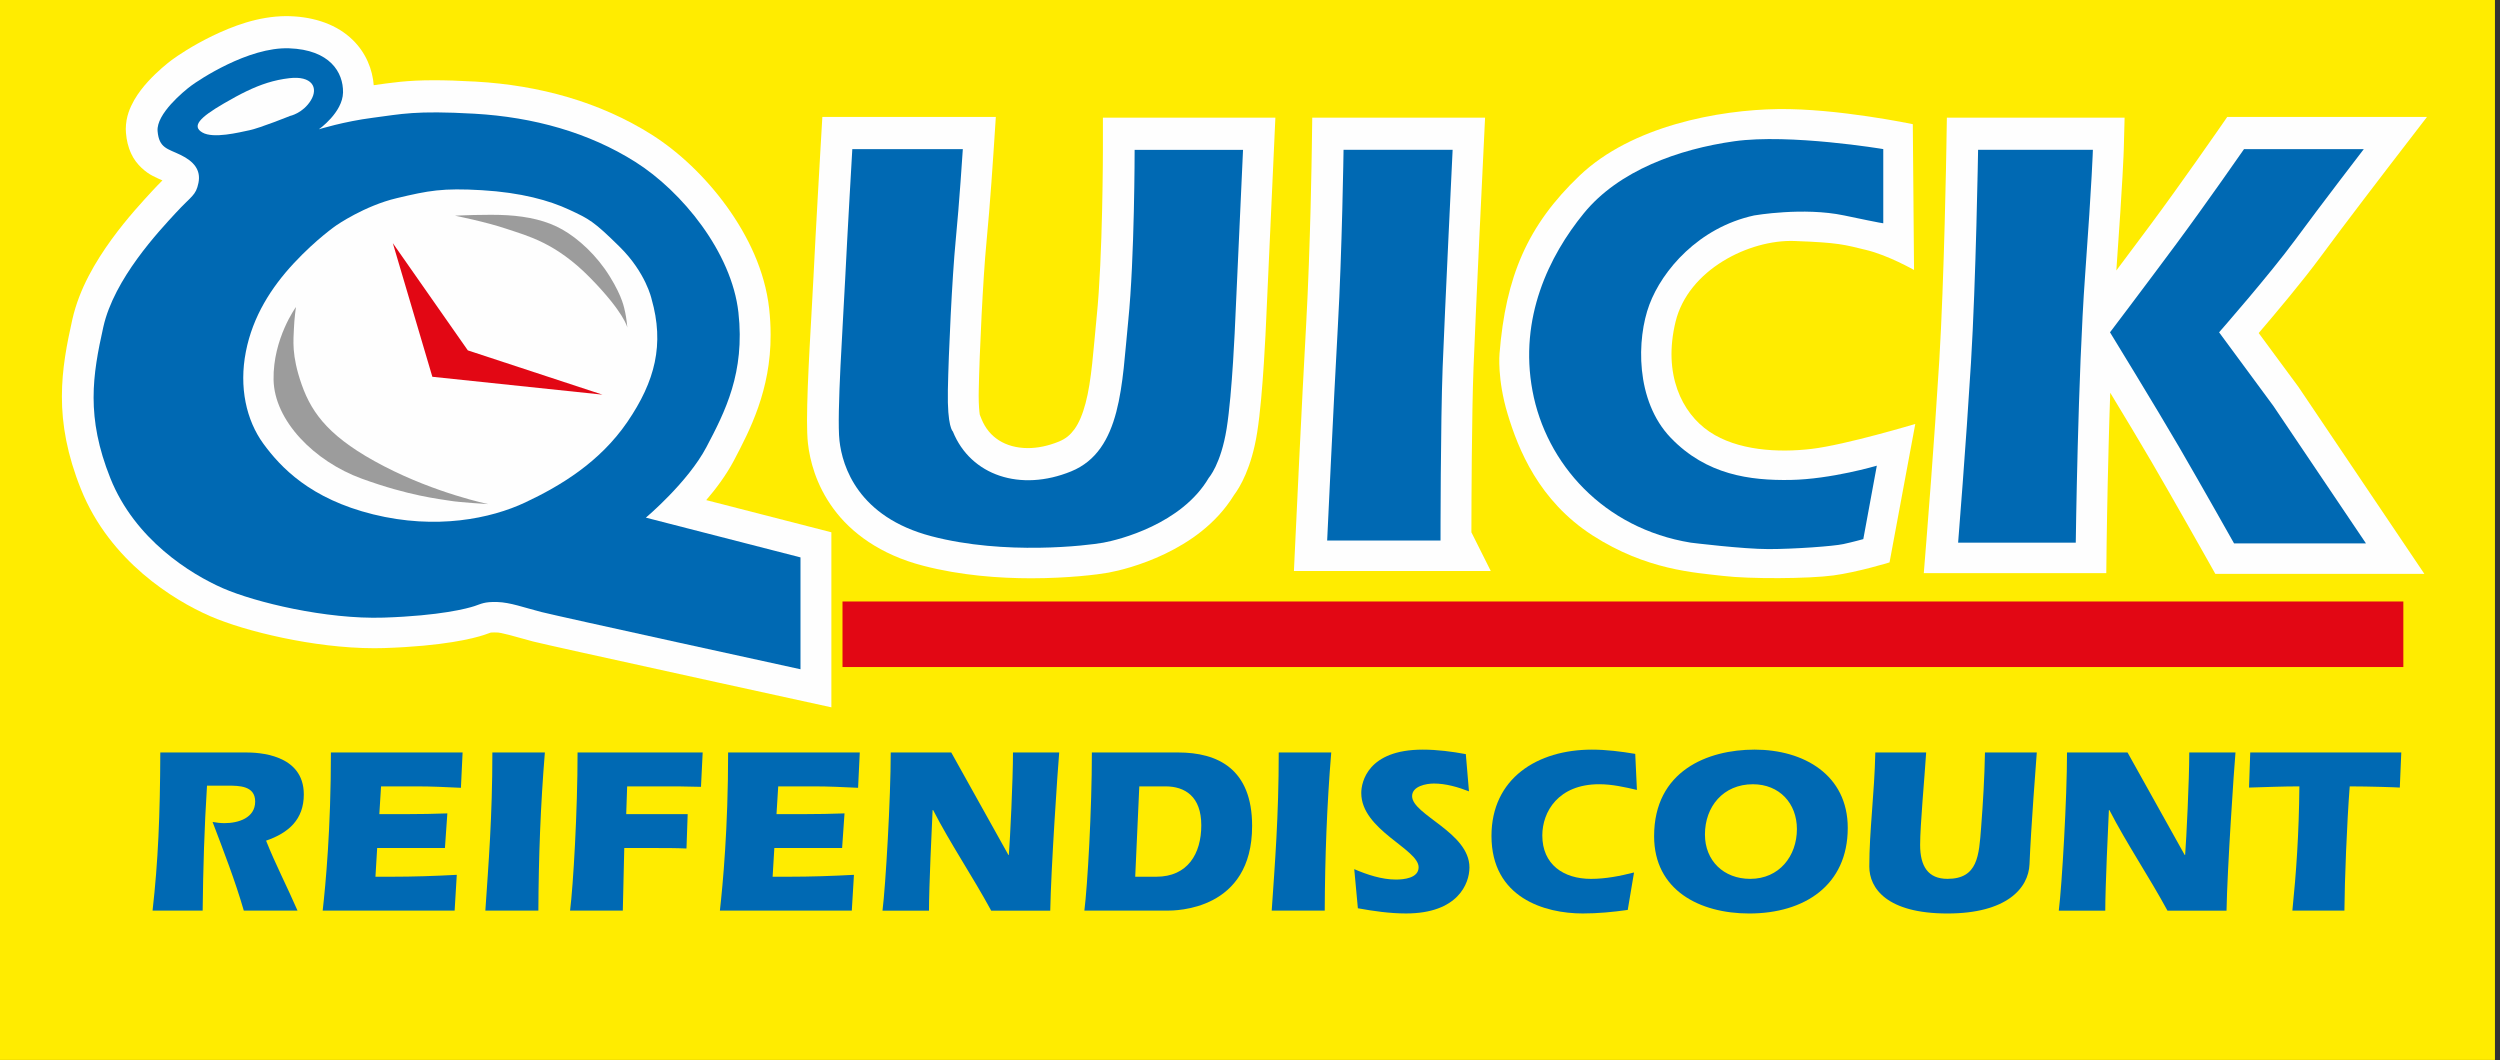 <?xml version="1.0" encoding="UTF-8"?>
<svg width="250px" height="106px" viewBox="0 0 250 106" version="1.1" xmlns="http://www.w3.org/2000/svg" xmlns:xlink="http://www.w3.org/1999/xlink">
    <rect x="0" y="0" width="250" height="106" fill="#333333" stroke="none"/>
    <!-- Generator: Sketch 49.1 (51147) - http://www.bohemiancoding.com/sketch -->
    <title>Slice 1</title>
    <desc>Created with Sketch.</desc>
    <defs></defs>
    <g id="Page-1" stroke="none" stroke-width="1" fill="none" fill-rule="evenodd">
        <polygon id="Fill-1" fill="#FFEC00" points="0 105.994 249.495 105.994 249.495 0 0 0"></polygon>
        <g id="Group-52" transform="translate(5.628, 0.739)">
            <path d="M185.776,26.26 L185.652,11.679 C185.652,11.679 178.096,10.089 172.176,10.169 C166.255,10.249 157.555,11.844 152.329,16.825 C147.1,21.809 144.938,26.955 144.324,34.631 C144.324,34.631 144.079,37.165 145.139,40.676 C146.204,44.19 148.244,49.335 153.635,52.806 C159.025,56.276 163.885,56.521 166.624,56.847 C169.36,57.176 175.24,57.136 177.69,56.807 C180.141,56.481 183.326,55.501 183.326,55.501 L185.9,41.656 C185.9,41.656 178.956,43.74 175.566,44.146 C172.176,44.556 168.091,44.311 165.315,42.431 C162.539,40.555 160.66,36.675 161.925,31.445 C163.19,26.22 169.32,23.199 173.81,23.36 C178.301,23.524 178.791,23.729 180.996,24.259 C183.201,24.79 185.776,26.26 185.776,26.26" id="Fill-2" fill="#FEFEFE"></path>
            <path d="M86.682,55.832 C82.41,54.731 79.459,52.526 77.711,50.123 C75.948,47.724 75.356,45.267 75.166,43.599 C75.093,42.915 75.078,42.195 75.074,41.328 C75.078,37.375 75.55,30.511 75.722,26.912 C75.937,22.462 76.435,13.912 76.435,13.904 L76.607,10.957 L90.613,10.957 L93.955,10.957 L93.736,14.292 C93.736,14.31 93.381,19.796 93.016,23.518 C92.676,26.974 92.313,34.65 92.248,38.252 C92.24,38.446 92.24,38.629 92.24,38.808 C92.24,39.803 92.303,40.425 92.35,40.732 L92.518,41.152 C92.924,42.14 93.509,42.809 94.266,43.295 C95.027,43.778 95.992,44.067 97.152,44.071 C98.092,44.071 99.148,43.873 100.267,43.416 C100.977,43.116 101.397,42.758 101.833,42.162 C102.257,41.569 102.637,40.699 102.93,39.576 C103.533,37.331 103.716,34.193 104.038,30.953 C104.345,27.987 104.506,23.742 104.583,20.289 C104.663,16.833 104.663,14.168 104.663,14.16 L104.663,11.03 L121.91,11.03 L120.977,31.542 C120.977,31.557 120.904,33.341 120.758,35.59 C120.611,37.85 120.403,40.531 120.085,42.531 C119.529,46.049 118.351,48.002 117.781,48.755 C115.949,51.729 113.231,53.509 110.858,54.654 C108.401,55.824 106.247,56.333 105.215,56.526 C104.118,56.72 101.262,57.082 97.495,57.09 C94.277,57.086 90.452,56.815 86.682,55.832" id="Fill-4" fill="#FEFEFE"></path>
            <path d="M123.764,56.361 L123.918,53.085 C123.918,53.081 124.558,39.323 124.989,31.666 C125.198,27.906 125.341,23.507 125.432,20.062 C125.52,16.61 125.553,14.123 125.553,14.116 L125.597,11.029 L139.595,11.029 L142.879,11.029 L142.722,14.313 C142.719,14.32 142.525,18.354 142.302,23.094 C142.079,27.829 141.83,33.271 141.724,36.028 C141.545,40.636 141.515,49.83 141.512,52.492 L143.45,56.361 L123.764,56.361 Z" id="Fill-6" fill="#FEFEFE"></path>
            <path d="M220.242,32.566 C221.965,30.555 224.649,27.359 226.39,24.996 C227.651,23.277 229.359,21.021 230.742,19.204 C232.128,17.382 233.192,16 233.192,15.996 L237.068,10.957 L217.094,10.957 L216.161,12.306 C216.158,12.306 215.243,13.63 213.938,15.473 C212.636,17.317 210.954,19.672 209.443,21.705 C208.299,23.252 207.081,24.879 206.006,26.309 C206.675,17.009 206.744,14.321 206.748,14.241 L206.832,11.03 L189.059,11.03 L189.008,14.109 C189.008,14.117 188.957,17.371 188.84,21.661 C188.726,25.943 188.547,31.257 188.302,35.287 C188.054,39.365 187.732,43.844 187.476,47.304 C187.216,50.76 187.022,53.188 187.022,53.195 L186.752,56.574 L205,56.574 L205.037,53.484 C205.037,53.473 205.091,49.297 205.234,43.885 C205.278,42.191 205.329,40.374 205.395,38.534 C206.803,40.86 208.456,43.603 209.538,45.464 C210.668,47.406 212.04,49.809 213.122,51.718 C214.208,53.631 215.002,55.046 215.006,55.049 L215.905,56.648 L236.809,56.648 L224.214,37.949 L220.242,32.566 Z" id="Fill-8" fill="#FEFEFE"></path>
            <path d="M15.073,77.827 C14.806,81.978 14.685,86.151 14.638,90.323 L9.628,90.323 C10.184,85.416 10.377,80.841 10.403,74.507 L18.946,74.507 C20.109,74.507 24.753,74.627 24.753,78.705 C24.753,81.195 23.254,82.545 20.979,83.327 C21.923,85.701 23.107,87.976 24.124,90.323 L18.752,90.323 C17.882,87.314 16.744,84.395 15.629,81.455 C16.017,81.528 16.43,81.576 16.817,81.576 C18.218,81.576 19.889,81.053 19.889,79.414 C19.889,77.827 18.269,77.827 17.154,77.827 L15.073,77.827 Z" id="Fill-10" fill="#0069B3"></path>
            <path d="M40.632,74.508 L40.464,78.041 C38.986,77.971 37.509,77.898 36.057,77.898 L32.477,77.898 L32.305,80.674 L35.066,80.674 C36.419,80.674 37.75,80.648 39.107,80.6 L38.865,84.064 L32.089,84.064 L31.917,86.934 L33.515,86.934 C35.695,86.934 37.871,86.861 40.05,86.744 L39.835,90.324 L26.64,90.324 C26.933,87.717 27.463,82.144 27.463,74.508 L40.632,74.508 Z" id="Fill-12" fill="#0069B3"></path>
            <path d="M42.907,90.324 C43.221,85.654 43.609,80.959 43.609,74.508 L48.86,74.508 C48.425,79.77 48.231,85.062 48.209,90.324 L42.907,90.324 Z" id="Fill-14" fill="#0069B3"></path>
            <path d="M56.993,80.673 L63.14,80.673 L63.02,84.111 C61.977,84.063 60.913,84.063 59.874,84.063 L56.799,84.063 L56.653,90.324 L51.379,90.324 C51.694,87.834 52.129,80.366 52.129,74.508 L64.64,74.508 L64.471,77.945 C63.115,77.898 61.761,77.898 60.405,77.898 L57.088,77.898 L56.993,80.673 Z" id="Fill-16" fill="#0069B3"></path>
            <path d="M80.349,74.508 L80.181,78.041 C78.703,77.971 77.226,77.898 75.774,77.898 L72.194,77.898 L72.022,80.674 L74.783,80.674 C76.136,80.674 77.467,80.648 78.824,80.6 L78.583,84.064 L71.806,84.064 L71.634,86.934 L73.232,86.934 C75.412,86.934 77.592,86.861 79.767,86.744 L79.552,90.324 L66.361,90.324 C66.65,87.717 67.184,82.144 67.184,74.508 L80.349,74.508 Z" id="Fill-18" fill="#0069B3"></path>
            <path d="M95.21,84.752 L95.257,84.752 C95.378,83.235 95.671,77.281 95.671,74.509 L100.293,74.509 C100.147,76.122 99.47,86.175 99.397,90.326 L93.491,90.326 C91.626,86.888 89.403,83.615 87.684,80.269 L87.633,80.269 C87.563,81.691 87.27,87.952 87.27,90.326 L82.622,90.326 C82.937,87.809 83.445,79.062 83.445,74.509 L89.498,74.509 L95.21,84.752 Z" id="Fill-20" fill="#0069B3"></path>
            <path d="M111.063,90.324 C111.934,90.324 119.584,90.324 119.584,81.858 C119.584,76.143 116.146,74.508 112.175,74.508 L103.559,74.508 C103.559,80.246 103.124,87.834 102.809,90.324 L111.063,90.324 Z M108.302,77.898 L110.917,77.898 C112.855,77.898 114.501,78.893 114.501,81.789 C114.501,84.634 113.144,86.934 109.999,86.934 L107.893,86.934 L108.302,77.898 Z" id="Fill-22" fill="#0069B3"></path>
            <path d="M121.543,90.324 C121.857,85.654 122.245,80.959 122.245,74.508 L127.496,74.508 C127.061,79.77 126.867,85.062 126.845,90.324 L121.543,90.324 Z" id="Fill-24" fill="#0069B3"></path>
            <path d="M141.269,78.397 C140.179,77.969 138.946,77.614 137.758,77.614 C137.008,77.614 135.582,77.874 135.582,78.872 C135.582,80.745 141.316,82.5 141.316,86.007 C141.316,87.62 140.157,90.607 134.975,90.607 C133.355,90.607 131.731,90.373 130.159,90.088 L129.797,86.175 C131.055,86.72 132.554,87.217 133.958,87.217 C134.759,87.217 136.233,87.075 136.233,85.985 C136.233,84.16 130.499,82.262 130.499,78.561 C130.499,77.472 131.15,74.224 136.646,74.224 C138.098,74.224 139.55,74.414 140.954,74.674 L141.269,78.397 Z" id="Fill-26" fill="#0069B3"></path>
            <path d="M157.146,90.253 C155.669,90.465 154.144,90.608 152.644,90.608 C148.845,90.608 143.52,89.043 143.52,82.855 C143.52,77.092 148.117,74.224 153.562,74.224 C155.018,74.224 156.47,74.411 157.896,74.649 L158.064,78.254 C156.832,77.969 155.574,77.684 154.29,77.684 C150.198,77.684 148.603,80.438 148.603,82.807 C148.603,85.7 150.71,87.148 153.467,87.148 C154.945,87.148 156.371,86.863 157.775,86.508 L157.146,90.253 Z" id="Fill-28" fill="#0069B3"></path>
            <path d="M169.829,74.223 C165.159,74.223 159.783,76.333 159.783,82.879 C159.783,88.284 164.336,90.61 169.295,90.61 C174.791,90.61 179.147,87.812 179.147,82.049 C179.147,76.761 174.766,74.223 169.829,74.223 M169.66,77.686 C172.323,77.686 174.063,79.606 174.063,82.166 C174.063,84.869 172.297,87.147 169.393,87.147 C166.731,87.147 164.866,85.322 164.866,82.711 C164.866,79.913 166.705,77.686 169.66,77.686" id="Fill-30" fill="#0069B3"></path>
            <path d="M186.989,74.508 C186.82,77.141 186.385,81.789 186.385,83.756 C186.385,85.892 187.182,87.146 189.117,87.146 C192.167,87.146 192.266,84.799 192.481,82.049 C192.675,79.536 192.822,77.02 192.869,74.508 L198.051,74.508 C197.978,75.481 197.47,82.023 197.323,85.676 C197.228,88.094 195.023,90.61 189.117,90.61 C183.068,90.61 181.302,88.094 181.302,85.914 C181.302,82.356 181.81,78.706 181.905,74.508 L186.989,74.508 Z" id="Fill-32" fill="#0069B3"></path>
            <path d="M212.838,84.752 L212.886,84.752 C213.006,83.235 213.299,77.281 213.299,74.509 L217.921,74.509 C217.775,76.122 217.098,86.175 217.025,90.326 L211.119,90.326 C209.254,86.888 207.031,83.615 205.312,80.269 L205.261,80.269 C205.191,81.691 204.899,87.952 204.899,90.326 L200.251,90.326 C200.565,87.809 201.074,79.062 201.074,74.509 L207.126,74.509 L212.838,84.752 Z" id="Fill-34" fill="#0069B3"></path>
            <path d="M234.5,74.508 L234.353,78.019 C234.159,77.993 231.208,77.898 229.343,77.898 C229.054,81.668 228.835,87.362 228.813,90.324 L223.609,90.324 C223.997,86.528 224.264,82.689 224.311,77.898 C222.64,77.898 220.969,77.971 219.275,78.019 L219.396,74.508 L234.5,74.508 Z" id="Fill-36" fill="#0069B3"></path>
            <polygon id="Fill-38" fill="#E20714" points="78.622 65.964 234.706 65.964 234.706 59.41 78.622 59.41"></polygon>
            <path d="M73.709,69.162 C73.709,69.162 60.123,66.193 52.582,64.518 C50.044,63.955 48.271,63.556 47.7,63.414 C45.773,62.894 44.479,62.485 43.967,62.507 L43.937,62.507 C43.893,62.503 43.846,62.503 43.776,62.503 C43.433,62.507 43.433,62.529 43.429,62.525 C43.429,62.518 43.257,62.591 42.774,62.755 C41.725,63.103 38.752,63.871 32.776,64.068 C32.458,64.076 32.136,64.083 31.803,64.083 C28.728,64.079 25.528,63.648 22.643,63.044 C19.75,62.434 17.223,61.673 15.376,60.872 C13.511,60.053 11.065,58.703 8.666,56.648 C6.274,54.593 3.919,51.81 2.463,48.164 C1.096,44.77 0.554,41.724 0.562,38.915 C0.562,36.133 1.063,33.646 1.608,31.196 C2.313,28.094 3.93,25.421 5.524,23.209 C7.119,21.015 8.761,19.27 9.565,18.392 C9.975,17.943 10.337,17.577 10.615,17.303 C10.362,17.193 10.052,17.061 9.638,16.846 C8.991,16.524 7.993,15.73 7.503,14.648 C7.17,13.946 7.027,13.243 6.969,12.563 C6.954,12.406 6.95,12.267 6.95,12.157 C6.965,10.914 7.378,10.011 7.788,9.276 C8.212,8.541 8.695,7.944 9.17,7.418 C10.128,6.376 11.061,5.626 11.551,5.257 C12.121,4.836 13.562,3.856 15.592,2.861 C17.622,1.892 20.134,0.894 22.975,0.872 C23.107,0.872 23.235,0.872 23.356,0.879 C25.908,0.96 28.114,1.76 29.631,3.242 C30.984,4.551 31.628,6.237 31.745,7.78 C33.467,7.542 35.04,7.283 37.775,7.286 C38.913,7.286 40.251,7.326 41.926,7.421 C48.304,7.78 54.374,9.462 59.549,12.731 C62.266,14.454 64.903,16.948 67.053,19.914 C69.189,22.883 70.856,26.335 71.284,30.084 C71.387,31.005 71.434,31.894 71.434,32.75 C71.449,38.279 69.353,42.295 67.748,45.341 C66.969,46.804 65.978,48.127 64.994,49.272 L77.509,52.49 L77.509,69.993 L73.709,69.162 Z" id="Fill-40" fill="#FEFEFE"></path>
            <path d="M26.258,12.191 C26.258,12.191 28.635,10.52 28.675,8.512 C28.712,6.505 27.373,4.237 23.285,4.091 C19.196,3.941 14.219,7.287 13.473,7.843 C12.731,8.399 9.981,10.666 10.131,12.378 C10.277,14.086 11.133,14.122 12.435,14.755 C13.733,15.388 14.479,16.243 14.219,17.541 C13.956,18.843 13.55,18.807 11.915,20.588 C10.277,22.372 5.782,27.13 4.704,31.961 C3.625,36.792 2.956,40.954 5.409,47.086 C7.863,53.219 13.437,56.675 16.669,58.087 C19.902,59.498 27,61.206 32.724,61.023 C38.447,60.837 41.16,60.091 41.829,59.868 C42.499,59.648 42.795,59.425 44.097,59.462 C45.395,59.498 46.77,60.017 48.518,60.464 C50.266,60.91 74.421,66.187 74.421,66.187 L74.421,55 L58.959,51.025 C58.959,51.025 63.161,47.496 65.018,43.963 C66.876,40.434 68.884,36.532 68.215,30.513 C67.545,24.493 62.565,18.397 57.92,15.461 C53.276,12.524 47.739,10.966 41.793,10.63 C35.847,10.297 34.545,10.666 31.645,11.039 C28.748,11.412 26.258,12.191 26.258,12.191" id="Fill-41" fill="#0069B3"></path>
            <path d="M23.367,10.858 C23.367,10.858 24.658,10.594 25.455,9.3 C26.252,8.009 25.554,6.813 23.301,7.08 C22.537,7.168 21.82,7.325 21.114,7.544 C19.736,7.976 18.39,8.656 16.77,9.6 C14.32,11.022 13.522,11.885 14.616,12.514 C15.709,13.143 18.229,12.514 19.322,12.284 C20.416,12.05 23.367,10.858 23.367,10.858" id="Fill-42" fill="#FEFEFE"></path>
            <path d="M28.007,21.795 C28.007,21.795 26.018,23.156 23.765,25.573 C21.513,27.994 19.655,30.876 18.96,34.423 C18.262,37.97 18.993,41.283 20.715,43.639 C22.438,45.99 25.389,49.139 31.686,50.696 C37.984,52.254 43.451,51.128 46.899,49.504 C50.348,47.881 54.323,45.526 57.11,41.452 C59.893,37.374 60.822,33.695 59.527,29.153 C59.527,29.153 58.964,26.535 56.345,23.949 C53.727,21.364 53.296,21.166 51.306,20.237 C49.32,19.309 46.501,18.515 42.559,18.281 C38.613,18.051 37.256,18.314 34.041,19.078 C30.823,19.839 28.007,21.795 28.007,21.795" id="Fill-43" fill="#FEFEFE"></path>
            <polygon id="Fill-44" fill="#E20714" points="33.654 23.576 37.607 36.939 54.62 38.727 41.155 34.299"></polygon>
            <path d="M23.967,29.964 C23.967,29.964 21.66,33.12 21.729,37.223 C21.795,41.326 25.799,45.396 30.546,47.126 C35.297,48.86 38.35,49.163 39.334,49.331 C40.318,49.503 43.199,49.671 43.199,49.671 C43.199,49.671 38.043,48.622 32.751,45.872 C27.46,43.125 25.595,40.715 24.545,37.731 C23.492,34.747 23.73,33.219 23.762,32.169 C23.799,31.116 23.967,29.964 23.967,29.964" id="Fill-45" fill="#9C9C9C"></path>
            <path d="M39.87,20.83 C39.87,20.83 43.117,20.662 45.136,20.786 C47.151,20.914 49.042,21.316 50.636,22.23 C52.227,23.145 54.034,24.779 55.346,26.9 C56.663,29.025 56.791,30.086 56.897,30.532 C57.003,30.978 57.109,32.02 57.109,32.02 C57.109,32.02 56.813,30.532 53.375,27.028 C49.934,23.525 47.111,22.848 45.03,22.146 C42.949,21.444 39.87,20.83 39.87,20.83" id="Fill-46" fill="#9C9C9C"></path>
            <path d="M90.655,14.172 L79.603,14.172 C79.603,14.172 79.106,22.729 78.89,27.147 C78.678,31.568 78.034,40.765 78.32,43.332 C78.605,45.9 80.174,50.961 87.517,52.884 C94.86,54.812 103.132,53.813 104.701,53.528 C106.27,53.243 112.542,51.674 115.252,47.041 C115.252,47.041 116.466,45.684 117.036,42.118 C117.607,38.556 117.888,31.498 117.888,31.498 L118.675,14.245 L107.835,14.245 C107.835,14.245 107.835,25.08 107.195,31.356 C106.555,37.628 106.555,44.331 101.49,46.397 C96.429,48.467 91.437,46.825 89.656,42.404 C89.656,42.404 89.086,41.979 89.159,38.271 C89.228,34.563 89.587,26.934 89.942,23.296 C90.3,19.661 90.655,14.172 90.655,14.172" id="Fill-47" fill="#0069B3"></path>
            <path d="M139.635,14.243 L128.727,14.243 C128.727,14.243 128.584,24.296 128.156,31.924 C127.728,39.553 127.088,53.314 127.088,53.314 L138.425,53.314 C138.425,53.314 138.425,41.55 138.637,35.987 C138.853,30.429 139.635,14.243 139.635,14.243" id="Fill-48" fill="#0069B3"></path>
            <path d="M182.699,21.586 L182.699,14.17 C182.699,14.17 173.359,12.605 167.797,13.387 C162.238,14.17 156.248,16.309 152.756,20.588 C149.259,24.867 146.264,31.069 147.621,38.343 C148.974,45.613 154.719,52.1 163.449,53.527 C163.449,53.527 168.652,54.17 171.22,54.17 C173.787,54.17 177.722,53.885 178.706,53.669 C179.689,53.457 180.702,53.172 180.702,53.172 L182.055,45.829 C182.055,45.829 177.495,47.182 173.429,47.255 C169.366,47.324 165.017,46.754 161.452,43.046 C157.886,39.338 158.029,33.135 159.313,29.716 C160.596,26.293 164.231,22.014 169.793,20.804 C169.793,20.804 174.712,19.948 178.779,20.804 C182.842,21.66 182.699,21.586 182.699,21.586" id="Fill-49" fill="#0069B3"></path>
            <path d="M203.66,14.243 L192.181,14.243 C192.181,14.243 191.969,27.36 191.468,35.559 C190.97,43.758 190.184,53.526 190.184,53.526 L201.949,53.526 C201.949,53.526 202.164,36.7 202.878,26.863 C203.591,17.022 203.66,14.243 203.66,14.243" id="Fill-50" fill="#0069B3"></path>
            <path d="M218.775,14.172 C218.775,14.172 215.067,19.518 212.002,23.654 C208.938,27.79 205.372,32.493 205.372,32.493 C205.372,32.493 210.005,40.052 212.287,43.972 C214.569,47.896 217.776,53.598 217.776,53.598 L230.967,53.598 L221.697,39.84 L216.281,32.493 C216.281,32.493 221.342,26.719 223.909,23.226 C226.476,19.734 230.752,14.172 230.752,14.172 L218.775,14.172 Z" id="Fill-51" fill="#0069B3"></path>
        </g>
    </g>
</svg>